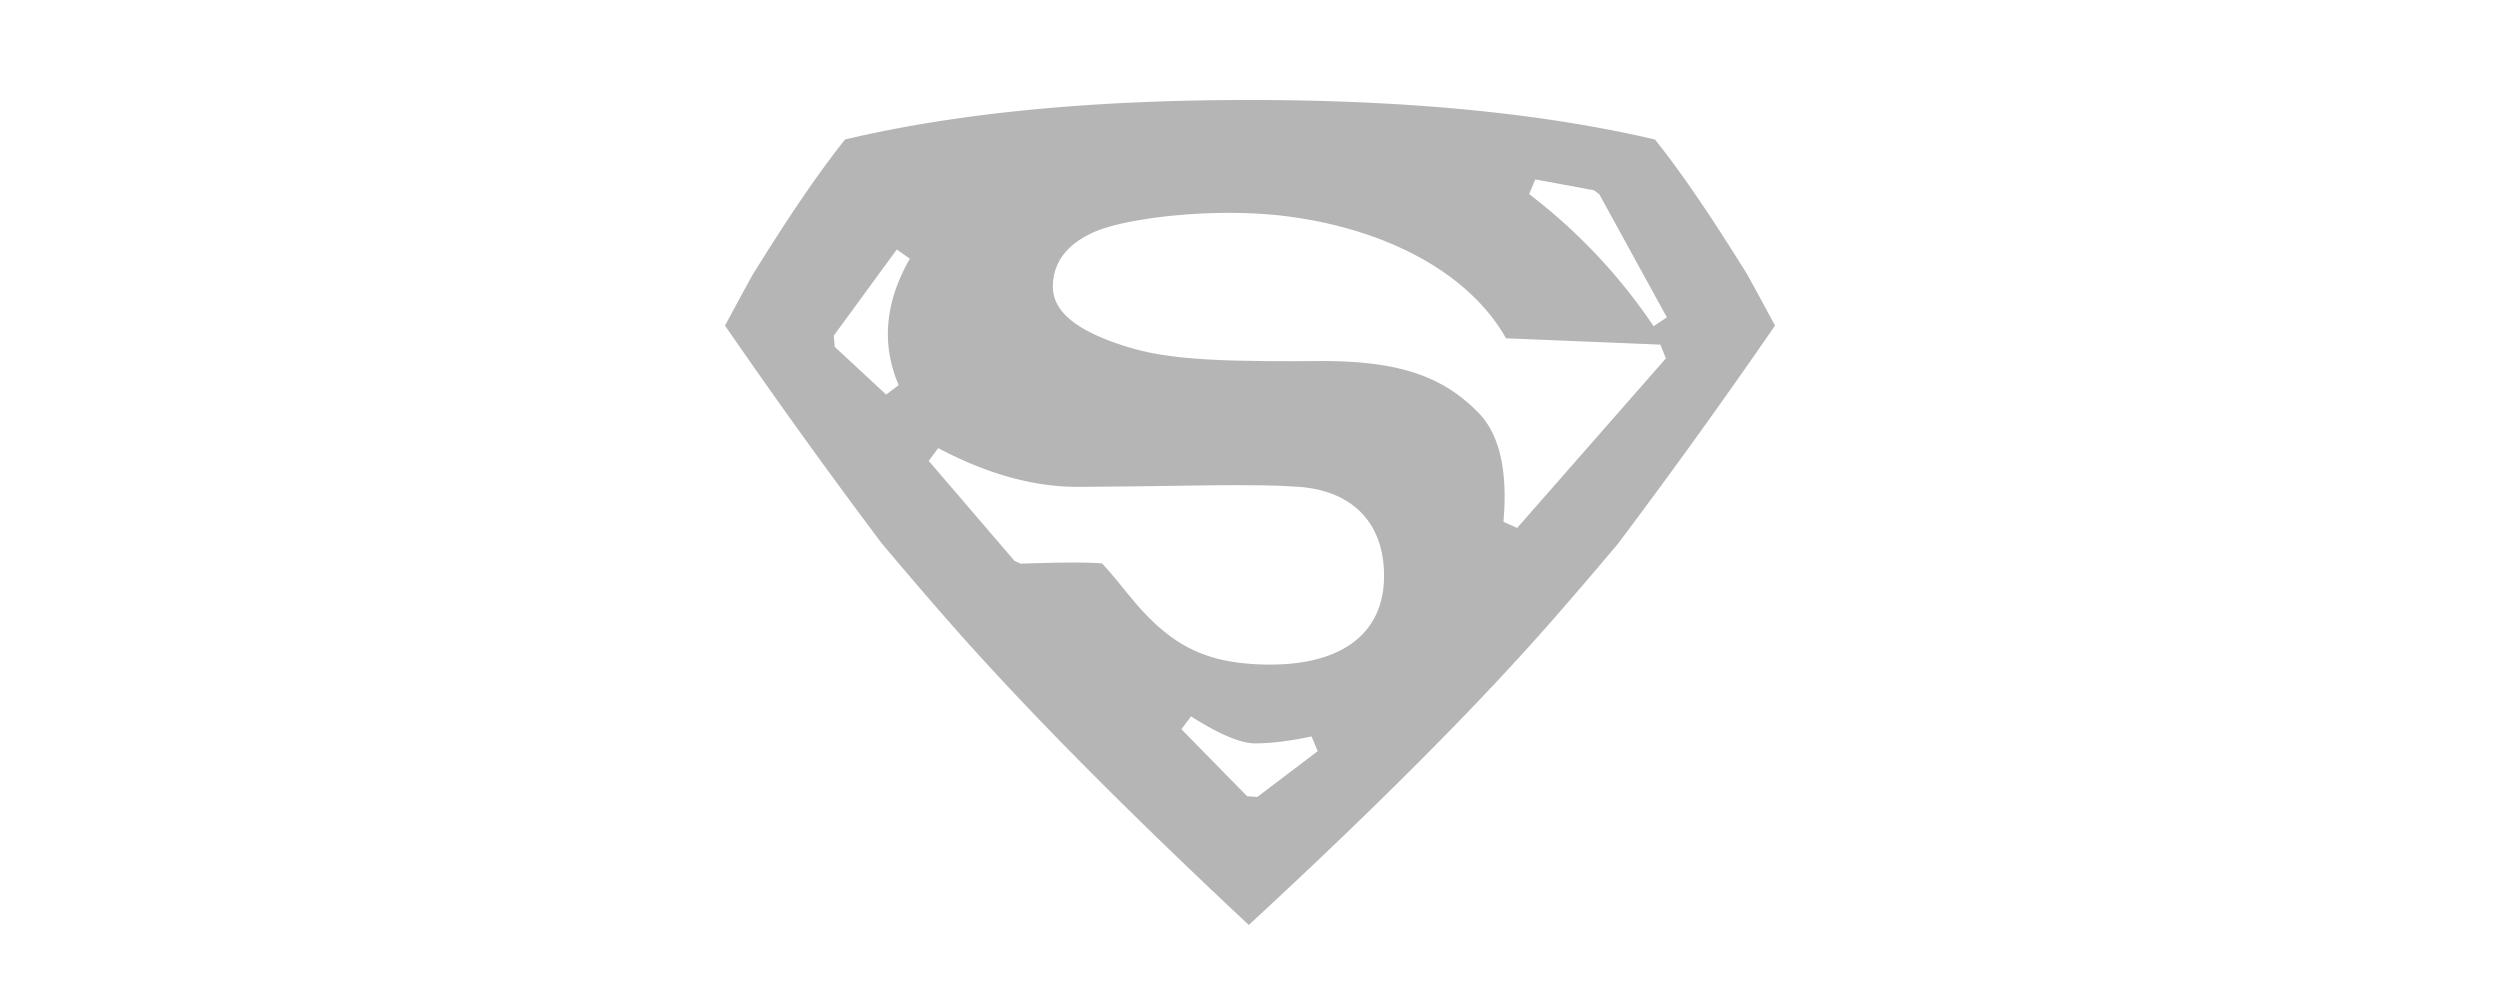 <svg width="100" height="40" viewBox="0 0 100 40" xmlns="http://www.w3.org/2000/svg">
    <g fill="none" fill-rule="evenodd">
        <path d="M50.381 4c6.144.024 11.415.55 15.815 1.579l.096.12.196.248.2.263.207.275.211.289.217.301.223.315.113.163.23.334c.04.057.078.115.117.172l.239.355.244.367.124.19.252.387.257.4.263.414.404.645.12.195.306.558.436.803.349.652-.708 1.023a262.306 262.306 0 0 1-5.56 7.684c-.74.882-1.475 1.742-2.203 2.58l-.588.673-.368.415-.378.422-.39.428-.197.216-.61.66-.42.446-.43.454-.44.46-.451.466-.23.236-.466.476-.718.726-.492.492-.503.498-.512.505-.523.511-.533.518-.544.524-.554.53-.564.537-.575.543-.584.55-.897.836-.61.566-.92-.863-.895-.848-.872-.833-.568-.547-.558-.54-.547-.535-.537-.527-.527-.52-.516-.514-.506-.507-.495-.5-.485-.494-.474-.487-.464-.48-.454-.475-.443-.467-.433-.46-.422-.454-.208-.225-.407-.443-.396-.437-.386-.431-.375-.424-.184-.21a194.157 194.157 0 0 1-2.615-3.051A261.37 261.37 0 0 1 29.677 14L29 13.025l.351-.654.436-.803.317-.576.38-.608.265-.42.388-.606.251-.388.368-.556.239-.355.233-.34.114-.166.225-.322.22-.308.214-.295.106-.143.206-.275.2-.263.196-.249.096-.12C38.24 4.527 43.624 4 49.95 4h.43zm-2.739 24.655-.385.514 2.628 2.68.407.03 2.417-1.833-.247-.588-.37.074c-.725.136-1.354.203-1.885.203-.57 0-1.433-.357-2.565-1.08zm-10.115-10.73-.378.51 3.433 4.002.246.11.362-.013.983-.026.828-.007.466.006.396.015.216.014.04.04.246.272.278.33.46.563.345.414c1.34 1.543 2.598 2.282 4.69 2.408 3.42.206 5.225-1.155 5.225-3.53 0-2.09-1.237-3.384-3.362-3.556a14.967 14.967 0 0 0-.158-.011l-.707-.037-.629-.016-1.003-.007-.899.004-3.26.045-2.227.021-.41-.009c-1.649-.073-3.375-.586-5.18-1.543zm13.946-9.273c-2.83-.363-6.409.047-7.73.639-1.046.468-1.628 1.195-1.628 2.178 0 1.04 1.042 1.806 2.965 2.402l.185.055.382.101c.26.063.533.118.825.165l.456.065c.237.03.487.055.754.077l.557.04.609.03.665.022 1.118.018 1.203.003.863-.005c3.221-.025 4.992.592 6.434 2.06.792.805 1.144 2.132 1.034 4.001l-.027.369.548.246 5.949-6.783-.22-.55-6.175-.253-.068-.12c-1.552-2.612-4.875-4.27-8.699-4.76zM35.872 9.98l-2.523 3.448.04.445 2.058 1.91.498-.378-.108-.273c-.568-1.552-.385-3.138.557-4.785l-.522-.367zM61.41 7.176l-.242.588.482.38a22.222 22.222 0 0 1 4.493 4.903l.532-.352-2.701-4.922-.218-.163-2.346-.434z" fill="#B5B5B6"/>
        <path fill="none" d="M0 0h100v40H0z"/>
    </g>
</svg>

